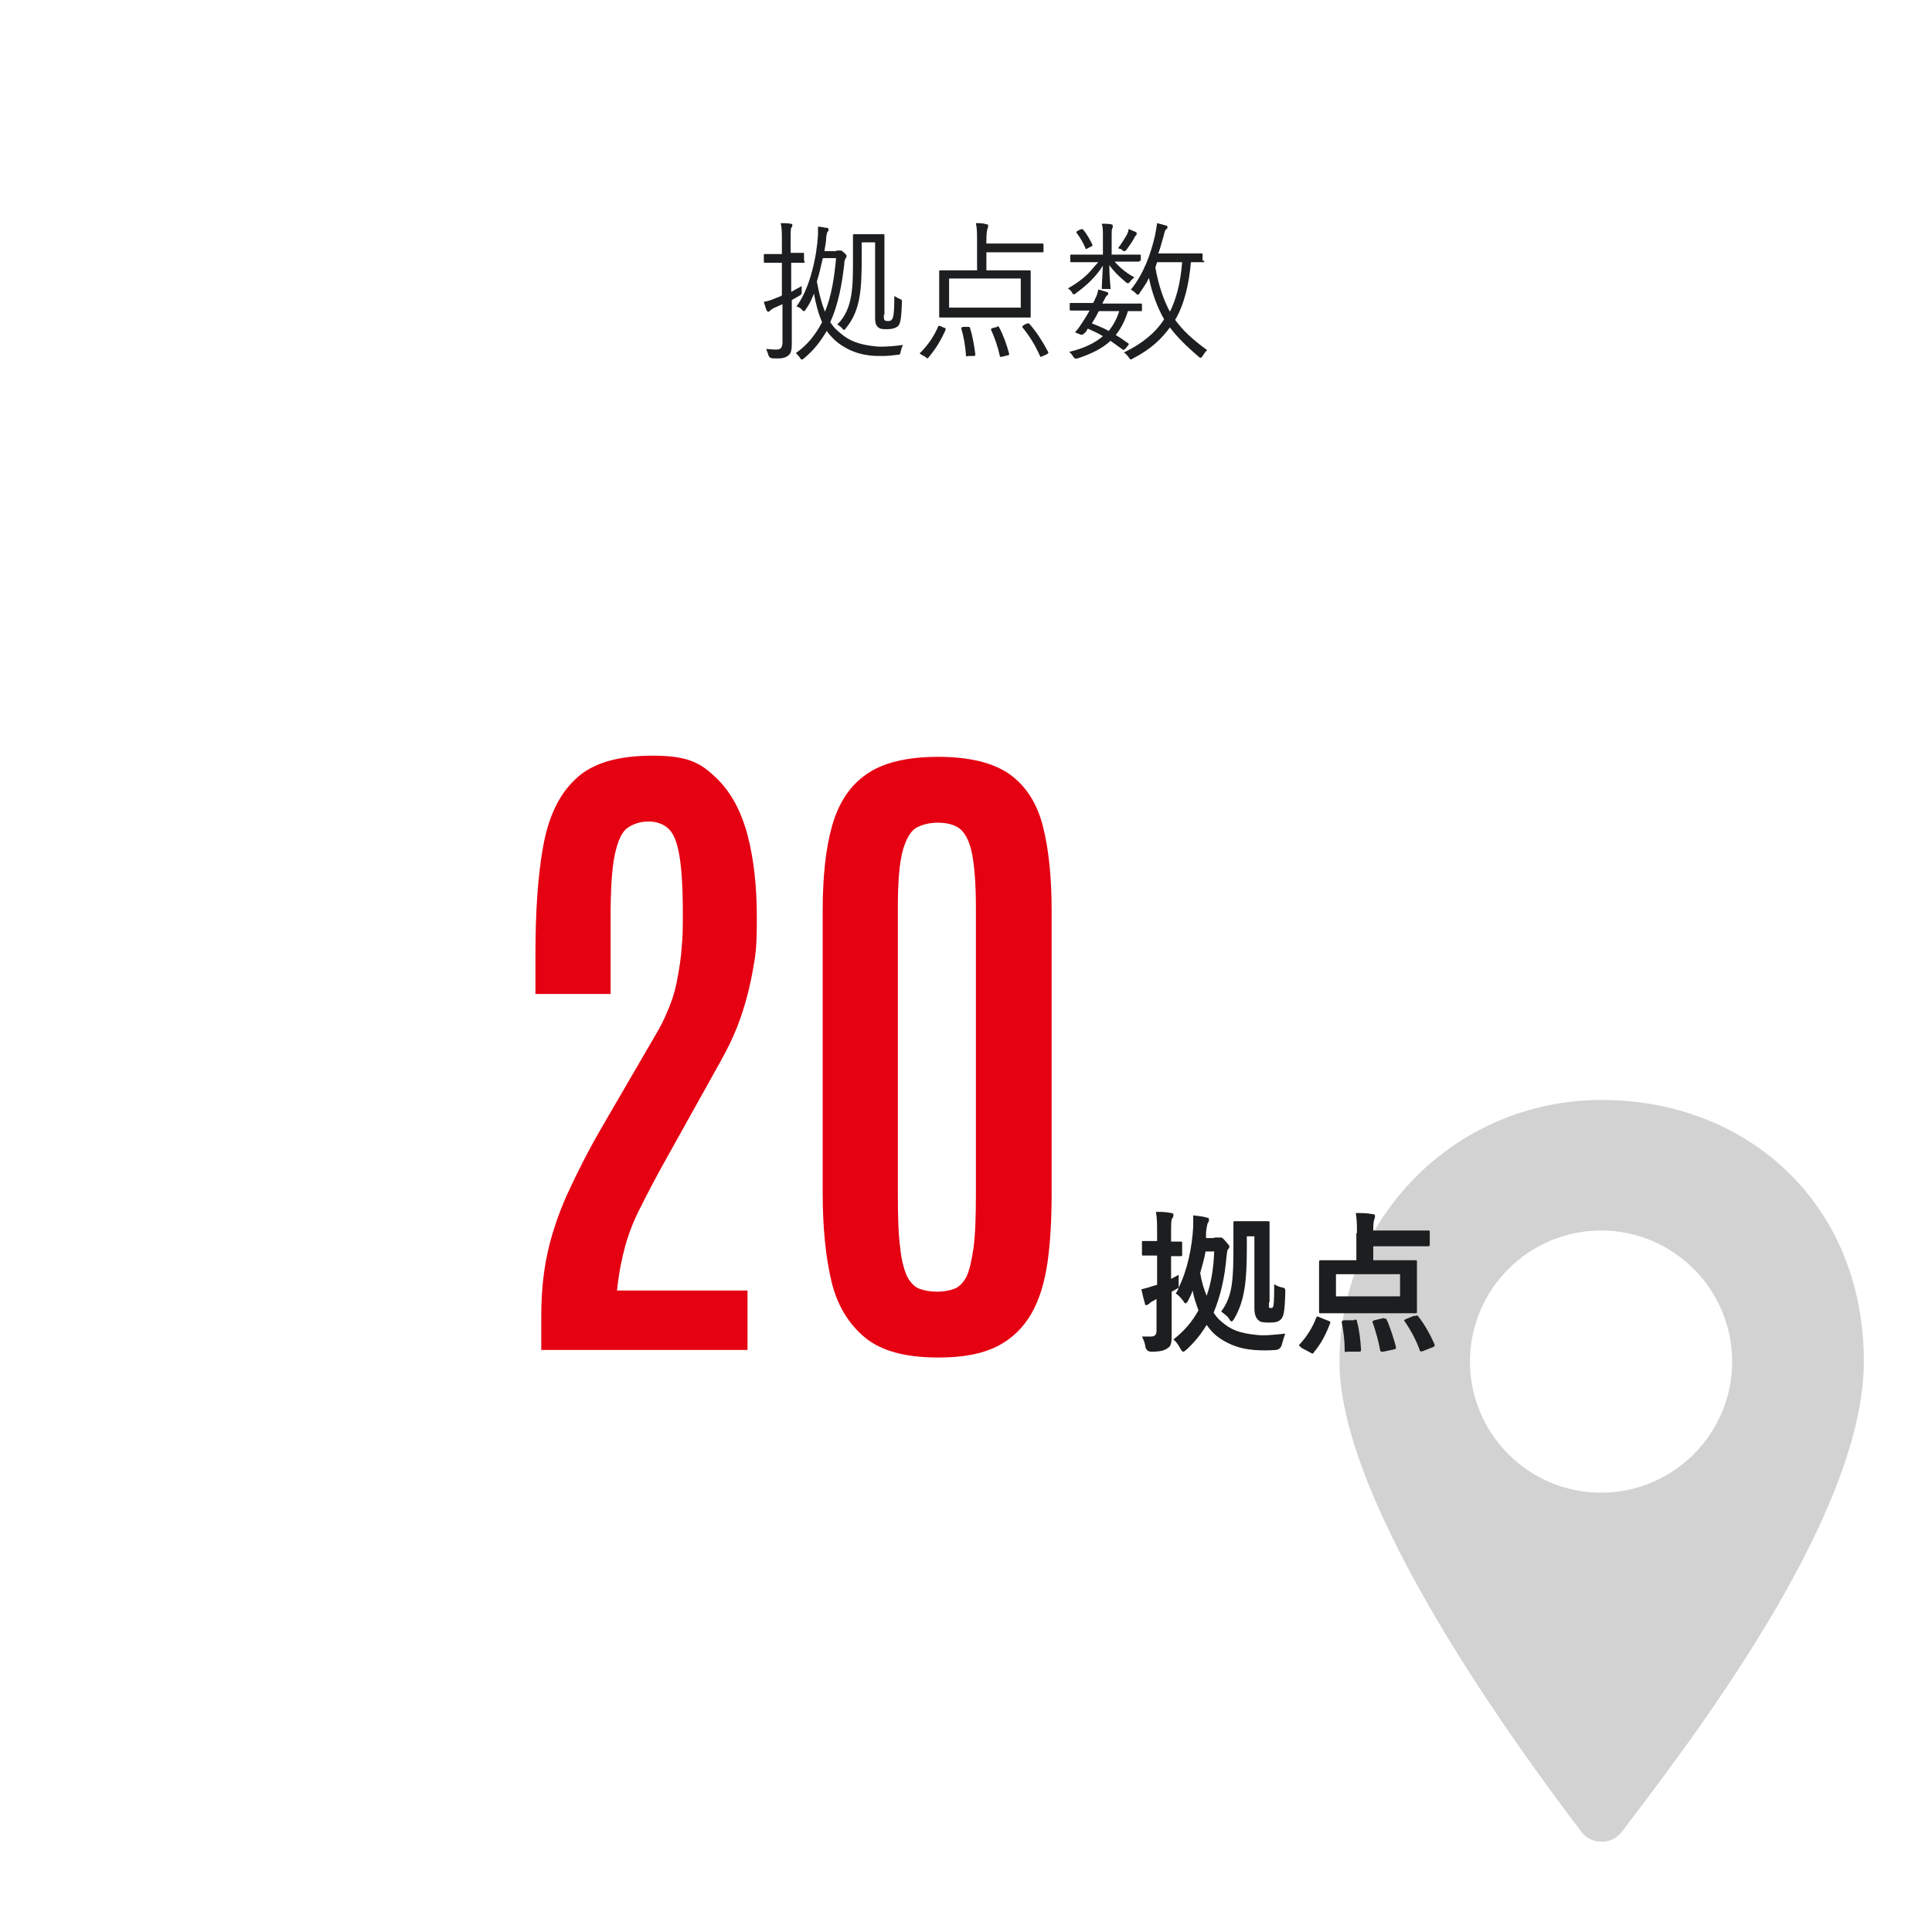 <?xml version="1.0" encoding="UTF-8"?>
<svg id="txt" xmlns="http://www.w3.org/2000/svg" version="1.1" viewBox="0 0 331.6 331.6">
  <!-- Generator: Adobe Illustrator 29.2.1, SVG Export Plug-In . SVG Version: 2.1.0 Build 116)  -->
  <defs>
    <style>
      .st0 {
        fill: #d2d2d2;
      }

      .st1 {
        fill: #1d1e1f;
      }

      .st2 {
        isolation: isolate;
      }

      .st3 {
        fill: #e50012;
      }
    </style>
  </defs>
  <g class="st2">
    <g class="st2">
      <g class="st2">
        <path class="st1" d="M138.1,44.9c0,.2,0,.2-.2.2s-.6,0-2.1,0v5c.5-.3,1.1-.6,1.8-1,0,.4,0,.7,0,1s0,.4-.3.6l-1.4.8v3.6c0,1.7,0,2.9,0,3.9s-.1,1.7-.7,2.1c-.5.3-.9.5-2.6.4q-.5,0-.7-.5c-.1-.4-.3-.8-.4-1.1.6,0,.9.1,1.7.1s1.1-.3,1.1-1.3v-6.5l-1.1.5c-.5.2-.8.4-1,.6s-.2.2-.3.2-.2,0-.3-.2c-.2-.4-.3-.9-.5-1.5.7-.1,1.3-.3,2.2-.7.3-.1.6-.2.9-.4v-5.6h-.7c-1.6,0-2.1,0-2.2,0s-.2,0-.2-.2v-1.1c0-.2,0-.2.2-.2s.6,0,2.2,0h.7v-2.1c0-1.6,0-2.3-.2-3.2.6,0,1.2,0,1.7.1.2,0,.3.1.3.2,0,.2,0,.3-.2.5-.1.3-.1.8-.1,2.2v2.1c1.6,0,2,0,2.1,0,.2,0,.2,0,.2.2v1.1ZM143.5,43c.2,0,.4,0,.5,0,0,0,.1,0,.2,0,.2,0,.3,0,.7.4.4.3.4.5.4.6s-.1.3-.2.4c-.1.2-.2.5-.2,1-.4,3.4-1,6.8-2.4,9.9.4.6.8,1.1,1.3,1.5,1.5,1.4,2.9,2.1,5.3,2.5.7.1,1.4.2,2.1.2,1.1,0,2.4-.1,3.8-.3-.2.3-.3.7-.4,1.1-.1.5-.1.6-.6.6-.8.1-1.6.2-2.5.2s-1.5,0-2.3-.1c-2.5-.3-4.4-1.3-5.9-2.6-.5-.5-1-1-1.4-1.6-1,1.7-2.2,3.3-3.9,4.7-.2.2-.3.2-.4.2s-.2-.1-.3-.3c-.2-.3-.5-.6-.7-.8,2-1.4,3.4-3.2,4.5-5.3-.7-1.6-1.1-3.3-1.4-4.9-.4,1-.8,1.9-1.4,2.7-.1.2-.2.3-.3.3s-.2,0-.4-.3c-.2-.2-.5-.4-.9-.5,2.4-3.2,3.5-8.8,3.7-12.3,0-.5,0-.9,0-1.4.6,0,1.1.2,1.5.2.2,0,.3.1.3.3s0,.3-.2.4c0,.2-.2.5-.2,1.1,0,.7-.2,1.4-.3,2.2h2.1ZM141.2,44.4c-.3,1.3-.6,2.7-1,3.9.3,1.6.7,3.5,1.4,5.2,1.1-2.7,1.6-5.8,1.9-9.2h-2.2ZM151.7,54c0,.7,0,.9.2,1,.1.1.4.1.5.1.3,0,.5,0,.7-.3.2-.2.4-.9.4-4,.3.2.5.3.9.5.4.1.4.2.4.6-.1,3.1-.3,3.7-.7,4.1-.5.4-1.2.5-1.8.5s-1.1,0-1.4-.2c-.5-.3-.7-.8-.7-1.7v-13h-2.3v2.6c0,5.4-.2,9.1-2.7,12.1-.1.2-.2.3-.3.3s-.2,0-.3-.2c-.3-.3-.5-.5-.9-.7,2.8-2.7,2.7-6.8,2.7-11.6s0-3.5,0-3.7,0-.2.2-.2.4,0,1.7,0h1.5c1.3,0,1.6,0,1.8,0s.2,0,.2.2,0,1.2,0,3.5v10.1Z"/>
        <path class="st1" d="M162,56.2c.3.1.3.2.3.4-.8,1.8-1.7,3.3-2.9,4.7,0,.1-.2.2-.2.2s-.2,0-.3-.2l-.7-.4c-.4-.2-.4-.3-.2-.4,1.3-1.3,2.3-2.8,3-4.4,0-.2.2-.2.5-.1l.6.3ZM179.1,43.1c0,.2,0,.2-.2.2s-1,0-3.6,0h-6v3.1h3.7c2.6,0,3.5,0,3.7,0s.2,0,.2.2,0,.7,0,2.3v3.1c0,1.6,0,2.1,0,2.3s0,.2-.2.2-1.1,0-3.7,0h-7.9c-2.6,0-3.5,0-3.7,0s-.2,0-.2-.2,0-.7,0-2.3v-3.1c0-1.6,0-2.1,0-2.3s0-.2.2-.2,1.1,0,3.7,0h2.6v-4.9c0-1.5,0-2.2-.2-3.2.7,0,1.3,0,1.8.2.2,0,.3,0,.3.2s0,.3-.1.5c-.1.3-.2.8-.2,2.1v.5h6c2.6,0,3.5,0,3.6,0s.2,0,.2.2v1.2ZM175.2,47.8h-12.3v5h12.3v-5ZM166.1,56.1c.3,0,.3,0,.4.2.4,1.3.7,2.9.9,4.5,0,.2,0,.3-.3.3h-.9c-.4.1-.4.1-.4-.1-.1-1.6-.4-3.2-.8-4.6,0-.2,0-.2.3-.3h.8ZM171.1,56c.2,0,.3,0,.4.2.7,1.3,1.3,3,1.7,4.5,0,.2,0,.3-.3.3l-.8.2c-.4.1-.4.1-.5-.1-.3-1.5-.9-3.2-1.5-4.5,0-.2,0-.2.3-.3l.8-.2ZM176.2,55.6c.3-.2.4-.1.5,0,1.3,1.5,2.3,3.1,3.2,4.8.1.2,0,.2-.2.4l-.7.3c-.4.2-.4.2-.5,0-.8-1.8-1.7-3.3-3-4.9-.1-.2,0-.2.2-.4l.6-.3Z"/>
        <path class="st1" d="M195.6,44.7c0,.2,0,.2-.2.2s-.9,0-3.3,0h-.8c.9,1,1.9,1.9,3.4,2.7-.2.2-.5.4-.8.8,0,.1-.2.2-.3.2s-.2,0-.4-.2c-1.2-1-2.1-1.9-2.8-2.9,0,2.1.2,3.5.2,3.9s0,.2-.2.2h-1.1c-.2,0-.2,0-.2-.2,0-.4.1-1.7.2-3.8-1.2,1.9-2.8,3.4-4.6,4.7-.2.2-.3.2-.4.2s-.2,0-.3-.3c-.2-.3-.4-.5-.7-.7,1.9-1.1,3.2-2.1,4.4-3.6.3-.3.5-.6.8-.9h-1.3c-2.3,0-3.1,0-3.3,0s-.2,0-.2-.2v-.9c0-.2,0-.2.2-.2s.9,0,3.3,0h2.1v-3.2c0-.9,0-1.5-.2-2.1.6,0,1.2,0,1.6.1.2,0,.3.1.3.3s0,.2-.1.4c-.1.2-.1.6-.1,1.3v3.2h1.5c2.3,0,3.1,0,3.3,0s.2,0,.2.2v.9ZM196,53.2c0,.2,0,.2-.2.2s-.7,0-2.2,0c-.5,1.6-1.2,3-2.1,4.1.7.4,1.4.9,2.1,1.4.2.1.2.2,0,.4l-.4.5c-.3.3-.3.3-.5.2-.7-.5-1.4-1-2.1-1.5-1.4,1.3-3.2,2.2-5.6,3-.5.1-.5.1-.8-.3-.2-.3-.4-.6-.7-.8,2.5-.6,4.4-1.5,5.8-2.7-.8-.5-1.7-.9-2.6-1.3-.2.4-.4.7-.6.8-.3.3-.3.3-.7.2l-.5-.2c-.4-.1-.4-.2-.2-.4.4-.4.7-.9,1.1-1.5.3-.5.8-1.2,1.2-2-2.3,0-3.1,0-3.2,0s-.2,0-.2-.2v-.9c0-.2,0-.2.2-.2s.8,0,3.3,0h.5c.2-.3.3-.5.4-.8.3-.5.4-1,.5-1.5.6.1,1,.3,1.4.4.2,0,.3.1.3.3s0,.2-.2.3c-.2.2-.3.4-.6,1l-.2.4h3.3c2.4,0,3.2,0,3.3,0s.2,0,.2.2v.9ZM185.5,39.4c.2-.1.3-.1.4,0,.6.7,1.1,1.6,1.6,2.6,0,.2,0,.2-.2.3l-.6.3c-.3.2-.4.2-.4,0-.4-1-.9-1.8-1.5-2.6-.1-.2-.1-.2.2-.4l.6-.3ZM188.6,53.4c-.4.8-.8,1.5-1.2,2.1,1,.4,2,.8,2.9,1.3.8-1,1.4-2.1,1.8-3.4h-3.5ZM195.1,40.3c-.1.1-.3.2-.4.5-.3.6-.8,1.3-1.3,2-.2.2-.2.3-.4.3s-.2,0-.4-.2c-.2-.2-.5-.2-.7-.3.6-.8,1.1-1.6,1.5-2.3.2-.4.3-.7.3-1,.5.2.9.4,1.2.5.2.1.2.2.2.3,0,.1,0,.2-.2.3ZM206.7,44.8c0,.2,0,.2-.2.2s-.7,0-2.1,0c-.3,3.6-1.1,7.2-2.7,9.9,1.3,1.8,2.9,3.3,5.5,5.2-.3.2-.5.6-.8,1-.1.2-.2.3-.3.3s-.2,0-.4-.2c-2.1-1.8-3.7-3.4-4.9-5-1.4,1.9-3.2,3.7-6.3,5.3-.2.1-.3.2-.4.2s-.2-.1-.4-.4c-.2-.3-.5-.6-.8-.8,3.3-1.6,5.5-3.5,6.9-5.7-1.2-2.1-2.1-4.6-2.6-7.1-.4.9-1,1.7-1.6,2.6-.1.2-.2.3-.3.3s-.2-.1-.4-.3c-.3-.3-.5-.4-.8-.6,2.2-2.7,3.4-6.1,4.1-9.1.2-.9.3-1.6.4-2.3.5.1,1.1.3,1.5.4.2,0,.3.2.3.3s-.1.3-.3.4c-.1.1-.3.6-.4,1.2-.3.9-.5,1.9-.9,2.9h4.5c2.1,0,2.7,0,2.9,0s.2,0,.2.2v1ZM198.6,45l-.3.9c.5,2.9,1.4,5.6,2.5,7.6,1-2,1.8-4.7,2.1-8.5h-4.2Z"/>
      </g>
    </g>
  </g>
  <g>
    <path class="st0" d="M274.8,188.8c-24.8,0-44.9,20.1-44.9,44.9s31.1,67,41.6,80.8c.8,1,2,1.6,3.4,1.6s2.6-.6,3.4-1.6c10.4-13.8,41.6-53.6,41.6-80.8s-20.1-44.9-44.9-44.9h0ZM274.8,256.2c-12.4,0-22.5-10.1-22.5-22.5s10.1-22.5,22.5-22.5,22.5,10.1,22.5,22.5-10.1,22.5-22.5,22.5Z"/>
    <g>
      <g class="st2">
        <g class="st2">
          <g class="st2">
            <path class="st3" d="M92.9,231.8v-5.8c0-3.7.3-7.3,1-10.6.7-3.3,1.8-6.7,3.4-10.3,1.6-3.5,3.6-7.5,6.1-11.8l9.6-16.5c.8-1.4,1.4-2.8,2-4.3.6-1.5,1-3,1.3-4.7s.6-3.4.7-5.2c.2-1.8.2-3.8.2-5.8,0-4.4-.2-7.7-.6-10-.4-2.3-1-3.8-1.9-4.6-.9-.8-2-1.2-3.4-1.2s-2.6.4-3.6,1.1-1.7,2.3-2.2,4.7c-.5,2.4-.7,6-.7,10.8v13h-12.9v-6.7c0-7.3.4-13.4,1.3-18.5.9-5.1,2.7-9,5.6-11.7,2.8-2.7,7.2-4,13.2-4s8.2,1.2,10.8,3.7c2.6,2.4,4.4,5.8,5.5,9.9,1.1,4.2,1.6,8.9,1.6,14.2s-.2,6.3-.7,9.1c-.5,2.8-1.2,5.5-2.1,8.1-.9,2.6-2.1,5.1-3.5,7.6l-9.2,16.5c-1.8,3.2-3.2,5.9-4.4,8.3-1.2,2.3-2.1,4.6-2.7,6.8-.6,2.2-1.1,4.7-1.4,7.6h22.4v10.2h-35.4Z"/>
            <path class="st3" d="M161,233c-5.5,0-9.7-1.1-12.5-3.4-2.8-2.3-4.8-5.5-5.8-9.7-1-4.2-1.5-9.3-1.5-15.3v-48.2c0-5.8.5-10.7,1.6-14.6,1.1-3.9,3-6.9,5.9-8.9,2.8-2,7-3,12.3-3s9.5,1,12.3,3c2.8,2,4.7,5,5.7,8.9,1,3.9,1.5,8.8,1.5,14.6v48.2c0,4.5-.2,8.5-.7,12-.5,3.5-1.4,6.5-2.8,8.9-1.4,2.4-3.3,4.3-5.9,5.6-2.6,1.3-5.9,1.9-10,1.9ZM160.9,221.7c1.1,0,2.1-.2,2.9-.5.8-.3,1.5-1,2.1-2.1.5-1.1.9-2.8,1.2-5,.3-2.3.4-5.3.4-9.2v-49.1c0-4.5-.3-7.8-.8-9.9-.5-2-1.3-3.3-2.3-3.9-1-.6-2.2-.8-3.5-.8s-2.5.3-3.5.8c-1,.5-1.8,1.8-2.4,3.8-.6,2-.9,5.4-.9,9.9v49.2c0,3.9.1,7,.4,9.2.2,2.2.7,3.9,1.2,5,.6,1.1,1.3,1.8,2.1,2.1.8.3,1.9.5,3,.5Z"/>
          </g>
        </g>
      </g>
      <g class="st2">
        <g class="st2">
          <g class="st2">
            <path class="st1" d="M208.6,212.4c.3,0,.4,0,.6,0,.1,0,.2,0,.3,0,.2,0,.3,0,.9.7s.6.7.6.8,0,.3-.2.5c-.2.2-.2.6-.3,1.4-.3,3.5-1,6.6-2.2,9.5.4.6.8,1.1,1.3,1.5,1.7,1.5,3.2,2,5.9,2.3,1.4.2,3.1,0,5.1-.2-.2.5-.4,1.2-.6,1.9q-.2.8-1,.9c-1.2.1-2.4.1-3.8,0-2.7-.2-4.9-1.2-6.5-2.5-.6-.5-1.1-1.1-1.6-1.8-.9,1.5-2,2.9-3.4,4.2-.3.2-.4.4-.6.4s-.3-.2-.5-.5c-.3-.6-.7-1.2-1.2-1.6,1.8-1.4,3.2-3,4.3-5-.4-1.1-.8-2.2-1-3.4-.2.6-.5,1.2-.8,1.8-.2.3-.3.4-.4.4s-.3-.1-.4-.4c-.4-.5-.8-1-1.3-1.3.2-.3.4-.6.5-1l-.3.2-.9.5v1.8c0,2.5,0,3.9,0,5.3s0,2.2-.7,2.6c-.6.4-1.2.6-2.8.6q-.8,0-1-.8c-.1-.8-.4-1.4-.6-1.8.5,0,.9,0,1.5,0s1-.2,1-1v-5.4c-.2,0-.3.1-.4.2-.5.2-.7.4-.9.6-.2.1-.3.2-.4.2-.2,0-.3,0-.3-.3-.2-.7-.4-1.5-.6-2.4.8-.2,1.5-.4,2.4-.7.1,0,.2,0,.3-.1v-5h-.2c-1.5,0-1.9,0-2.1,0-.3,0-.3,0-.3-.3v-1.9c0-.3,0-.3.3-.3s.6,0,2.1,0h.2v-1.3c0-1.7,0-2.5-.2-3.7,1,0,1.7,0,2.6.2.3,0,.4.1.4.3,0,.2,0,.4-.2.6-.2.3-.2.9-.2,2.7v1.3c1.1,0,1.5,0,1.6,0,.3,0,.3,0,.3.3v1.9c0,.3,0,.3-.3.3s-.5,0-1.6,0v3.9c.4-.2.9-.5,1.3-.7,0,.8,0,1.2,0,1.8,0,.2,0,.3,0,.4,1.5-3,2.3-6.9,2.5-10.5,0-.9,0-1.4,0-1.9.9.1,1.8.2,2.4.4.2,0,.3.1.3.3s0,.4-.2.6c-.1.3-.2.7-.3,1.6v1c-.1,0,1.2,0,1.2,0ZM206.9,214.9c-.2,1.2-.6,2.4-.9,3.6.2,1.3.6,2.7,1.1,3.9.8-2.2,1.2-4.8,1.3-7.6h-1.5ZM217.8,223.6c0,.6,0,.7,0,.8.1.1.2.1.3.1.2,0,.3,0,.4-.2.1-.2.2-.7.2-3.9.4.3.9.5,1.5.6.4.1.4.2.4.9-.1,3.4-.3,4-.7,4.5-.5.5-1,.6-2.1.6s-1.5-.1-1.8-.4c-.4-.3-.7-1-.7-2v-12.4h-1.3v1.9c0,5.5-.3,9.1-2.2,12.3-.2.3-.3.4-.4.4s-.3-.1-.4-.4c-.3-.5-.9-.9-1.4-1.3,2-2.7,2.1-5.5,2.1-11.5s0-3.5,0-3.7c0-.3,0-.3.3-.3s.5,0,1.8,0h1.9c1.3,0,1.7,0,1.9,0,.3,0,.3,0,.3.3s0,1.3,0,3.5v10Z"/>
            <path class="st1" d="M223.3,231.2c-.4-.2-.4-.3-.2-.5,1.2-1.3,2.2-2.9,2.8-4.5.1-.3.2-.3.6-.1l1.5.6c.3.1.4.2.3.4-.7,1.9-1.6,3.6-2.8,5,0,.1-.1.2-.2.2s-.2,0-.3-.1l-1.7-.9ZM232.9,211.6c0-1.4,0-2.2-.2-3.4,1,0,2,0,2.9.2.3,0,.4.1.4.3s0,.3-.1.5c-.1.3-.2.7-.2,1.8v.2h6c2.4,0,3.3,0,3.4,0,.3,0,.3,0,.3.3v2.1c0,.2,0,.3-.3.3s-1,0-3.4,0h-6v2.4h3.5c2.6,0,3.5,0,3.7,0,.3,0,.3,0,.3.3s0,.8,0,2.4v3.7c0,1.5,0,2.2,0,2.4,0,.3,0,.3-.3.3s-1.1,0-3.7,0h-8.8c-2.6,0-3.5,0-3.7,0-.3,0-.3,0-.3-.3s0-.8,0-2.4v-3.7c0-1.5,0-2.2,0-2.4s0-.3.3-.3,1.1,0,3.7,0h2.4v-4.6ZM229.3,222.5h11v-3.8h-11v3.8ZM232.5,226.5c.3,0,.4,0,.4.3.4,1.4.6,3.1.7,4.8,0,.3,0,.4-.4.4h-2c-.4.1-.4.1-.4-.2,0-1.6-.2-3.3-.5-4.8,0-.3,0-.3.4-.4h1.7ZM237.5,226.3c.3,0,.4,0,.5.2.6,1.3,1.2,3.2,1.6,4.7,0,.3,0,.3-.3.4l-1.9.4c-.4,0-.4,0-.5-.2-.3-1.6-.8-3.4-1.3-4.8-.1-.2,0-.3.3-.4l1.7-.4ZM242.8,225.9c.3-.1.4-.2.6,0,1.1,1.4,2.1,3.2,2.8,4.8.1.2.1.3-.2.5l-1.8.7c-.3.1-.4.1-.5-.1-.6-1.7-1.5-3.4-2.6-5-.2-.2,0-.3.2-.4l1.5-.6Z"/>
          </g>
        </g>
      </g>
    </g>
  </g>
</svg>